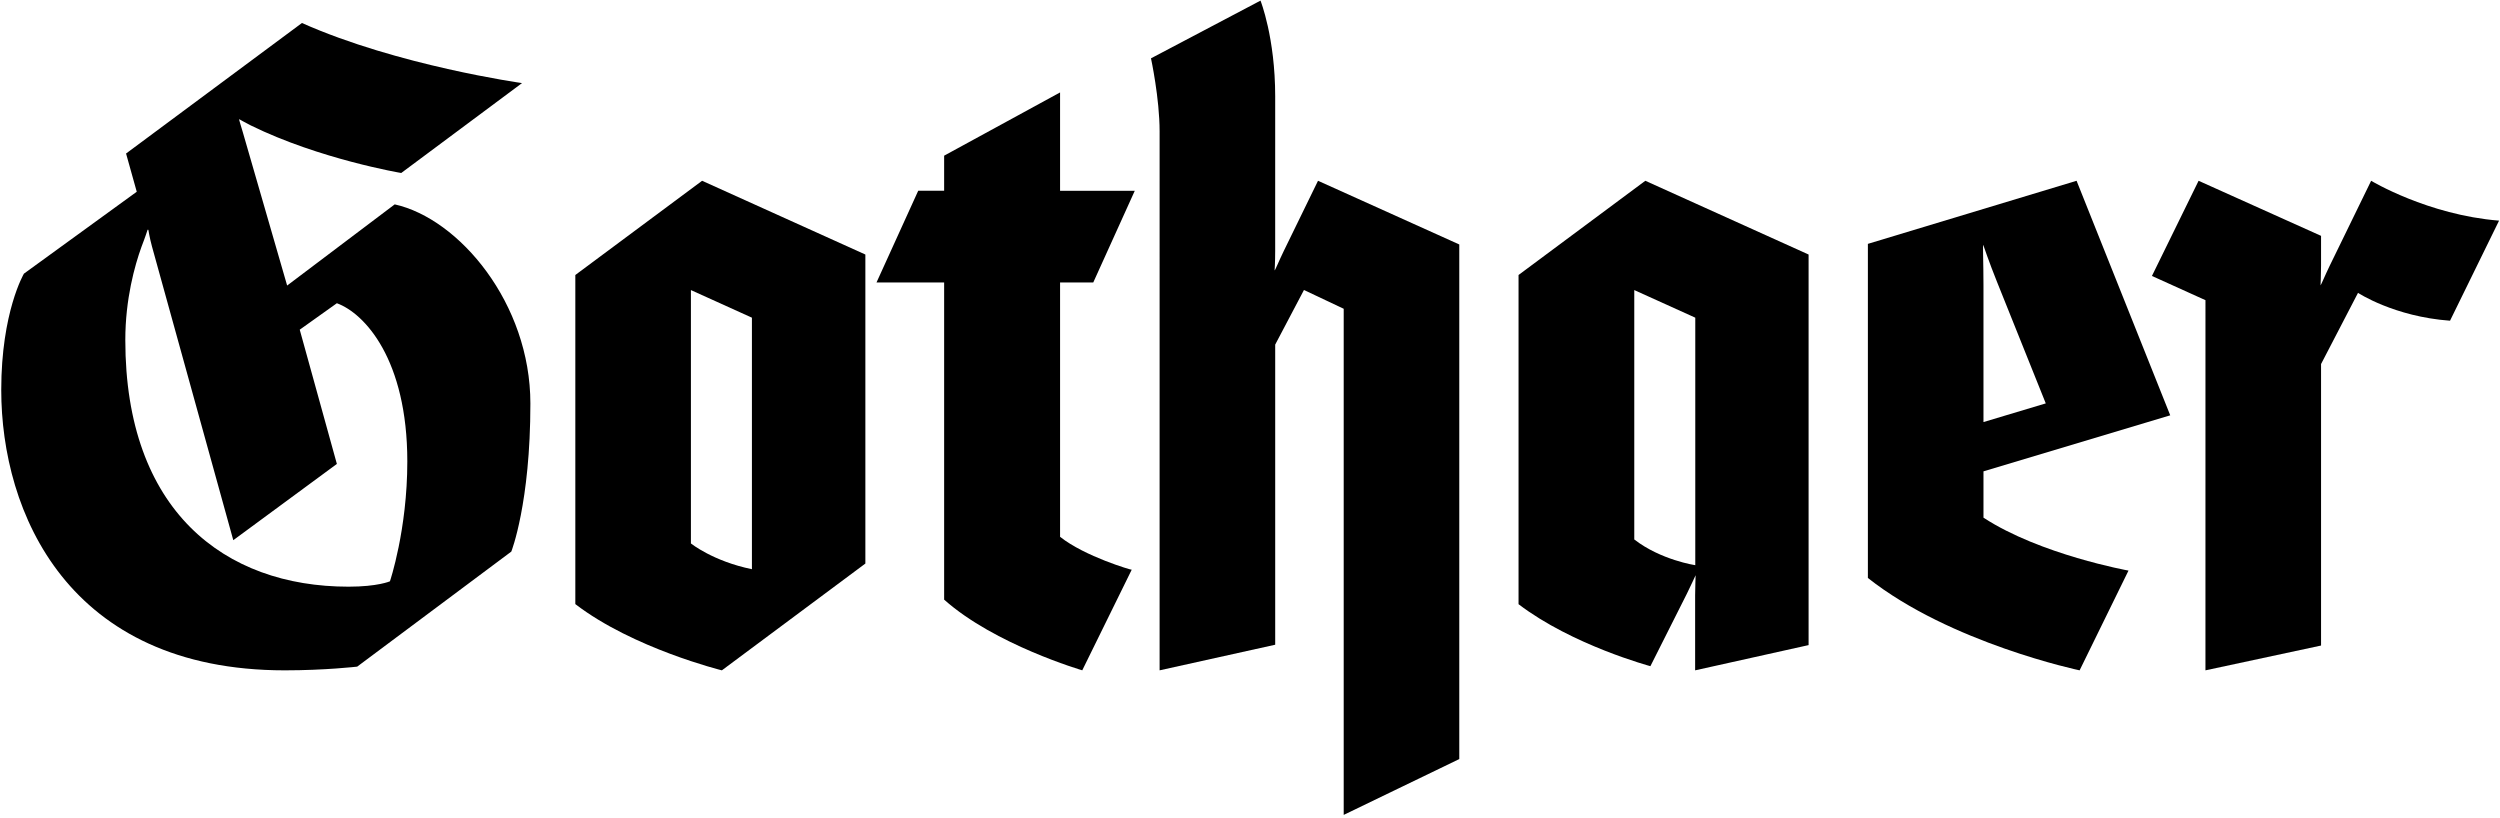 <?xml version="1.0" encoding="UTF-8" standalone="no"?>
<!-- Created with Inkscape (http://www.inkscape.org/) -->
<svg
   xmlns:svg="http://www.w3.org/2000/svg"
   xmlns="http://www.w3.org/2000/svg"
   version="1.0"
   width="749"
   height="245"
   viewBox="-0.374 -0.184 749 245"
   id="svg2"
   xml:space="preserve">
	<defs
   id="defs4">
	</defs>
	<g
   id="g6">
		<path
   d="M 748.345,65.921 L 733.656,95.9 C 716.886,94.688 706.086,87.554 706.086,87.554 L 695.014,108.886 L 695.014,193.221 L 660.379,200.651 L 660.383,89.75 L 644.346,82.491 L 658.323,53.977 L 695.014,70.477 L 695.014,79.358 C 695.014,82.341 694.856,85.304 694.856,85.304 C 694.961,85.363 696.331,82.048 697.528,79.596 L 710.02,53.977 C 710.019,53.977 726.941,64.197 748.345,65.921 z "
   style="fill:#000"
   id="path8" />
		<path
   d="M 282.489,84.438 L 262.229,84.438 L 274.721,56.969 L 282.489,56.969 L 282.489,46.456 L 317.223,27.509 L 317.223,56.97 L 339.608,56.97 L 327.169,84.439 L 317.224,84.439 L 317.224,160.646 C 324.63,166.531 338.689,170.649 338.689,170.499 L 323.871,200.643 C 323.871,200.643 297.656,192.977 282.49,179.467 L 282.49,84.438 L 282.489,84.438 z "
   style="fill:#000"
   id="path10" />
		<path
   d="M 436.828,227.229 L 402.199,243.961 L 402.199,92.323 L 390.293,86.697 L 381.676,103.056 L 381.676,192.975 L 347.043,200.65 L 347.045,39.197 C 347.045,29.257 344.461,17.292 344.461,17.292 L 377.273,0 C 377.273,0 381.679,11.061 381.675,28.699 L 381.671,74.946 C 381.671,78.565 381.495,80.831 381.495,80.831 C 381.643,80.876 382.956,77.648 384.175,75.155 L 394.503,53.976 L 436.827,73.059 L 436.827,227.229 L 436.828,227.229 z "
   style="fill:#000"
   id="path12" />
		<path
   d="M 85.653,85.366 L 117.882,61.046 C 137.195,65.354 158.53,90.696 158.53,120.727 C 158.53,150.598 152.816,165.068 152.816,165.068 L 106.636,199.541 C 106.636,199.541 97.045,200.651 84.943,200.651 C 19.906,200.65 0,153.241 0,116.642 C 0,93.265 6.797,81.802 6.797,81.802 L 40.595,57.263 L 37.393,45.812 L 90.085,6.708 C 118.764,19.481 156.024,24.71 156.024,24.71 L 119.836,51.645 C 119.836,51.645 95.393,47.53 74.779,37.402 C 73.021,36.528 71.275,35.506 71.275,35.506 C 71.174,35.583 71.821,37.51 72.379,39.445 L 85.653,85.366 z M 43.846,68.64 C 43.846,68.64 43.194,70.726 41.996,73.817 C 40.004,79.351 37.17,89.382 37.17,101.689 C 37.17,152.71 66.772,175.585 104.054,175.585 C 112.801,175.585 116.452,173.975 116.452,173.975 C 116.452,173.975 121.658,158.541 121.658,138.078 C 121.658,107.556 108.917,93.719 100.553,90.662 L 89.427,98.59 L 100.553,138.811 L 69.519,161.656 L 45.15,73.634 C 44.438,71.028 44.077,68.667 44.077,68.667 L 43.846,68.64 z "
   style="fill:#000"
   id="path14" />
		<path
   d="M 637.324,170.766 L 622.678,200.651 C 622.678,200.651 583.985,192.523 559.244,172.976 L 559.244,72.877 L 621.769,53.977 L 649.828,124.248 L 593.875,141.034 L 593.875,154.908 C 610.896,166.013 637.324,170.766 637.324,170.766 z M 612.539,120.673 L 597.9,84.192 C 595.619,78.532 593.802,73.174 593.802,73.174 C 593.632,73.223 593.874,78.942 593.874,85.326 L 593.874,126.268 L 612.539,120.673 z "
   style="fill:#000"
   id="path16" />
		<path
   d="M 494.085,199.404 C 494.085,199.404 470.659,193.103 454.581,180.83 L 454.581,82.202 L 492.563,53.976 L 541.479,76.073 L 541.479,193.09 L 507.487,200.651 L 507.487,178.146 C 507.487,176.269 507.633,172.154 507.633,172.154 C 507.633,172.154 505.949,175.817 505.022,177.674 L 494.085,199.404 z M 507.531,169.148 L 507.531,94.992 L 489.254,86.721 L 489.254,161.437 C 497.191,167.604 507.531,169.148 507.531,169.148 z "
   style="fill:#000"
   id="path18" />
		<path
   d="M 258.89,168.654 L 215.898,200.65 C 215.898,200.65 189.271,194.072 171.994,180.803 L 171.994,82.202 L 209.976,53.976 L 258.89,76.073 L 258.89,168.654 z M 224.901,170.349 L 224.901,94.992 L 206.624,86.721 L 206.624,162.635 C 206.624,162.636 213.257,167.963 224.901,170.349 z "
   style="fill:#000"
   id="path20" />
	</g>
</svg>